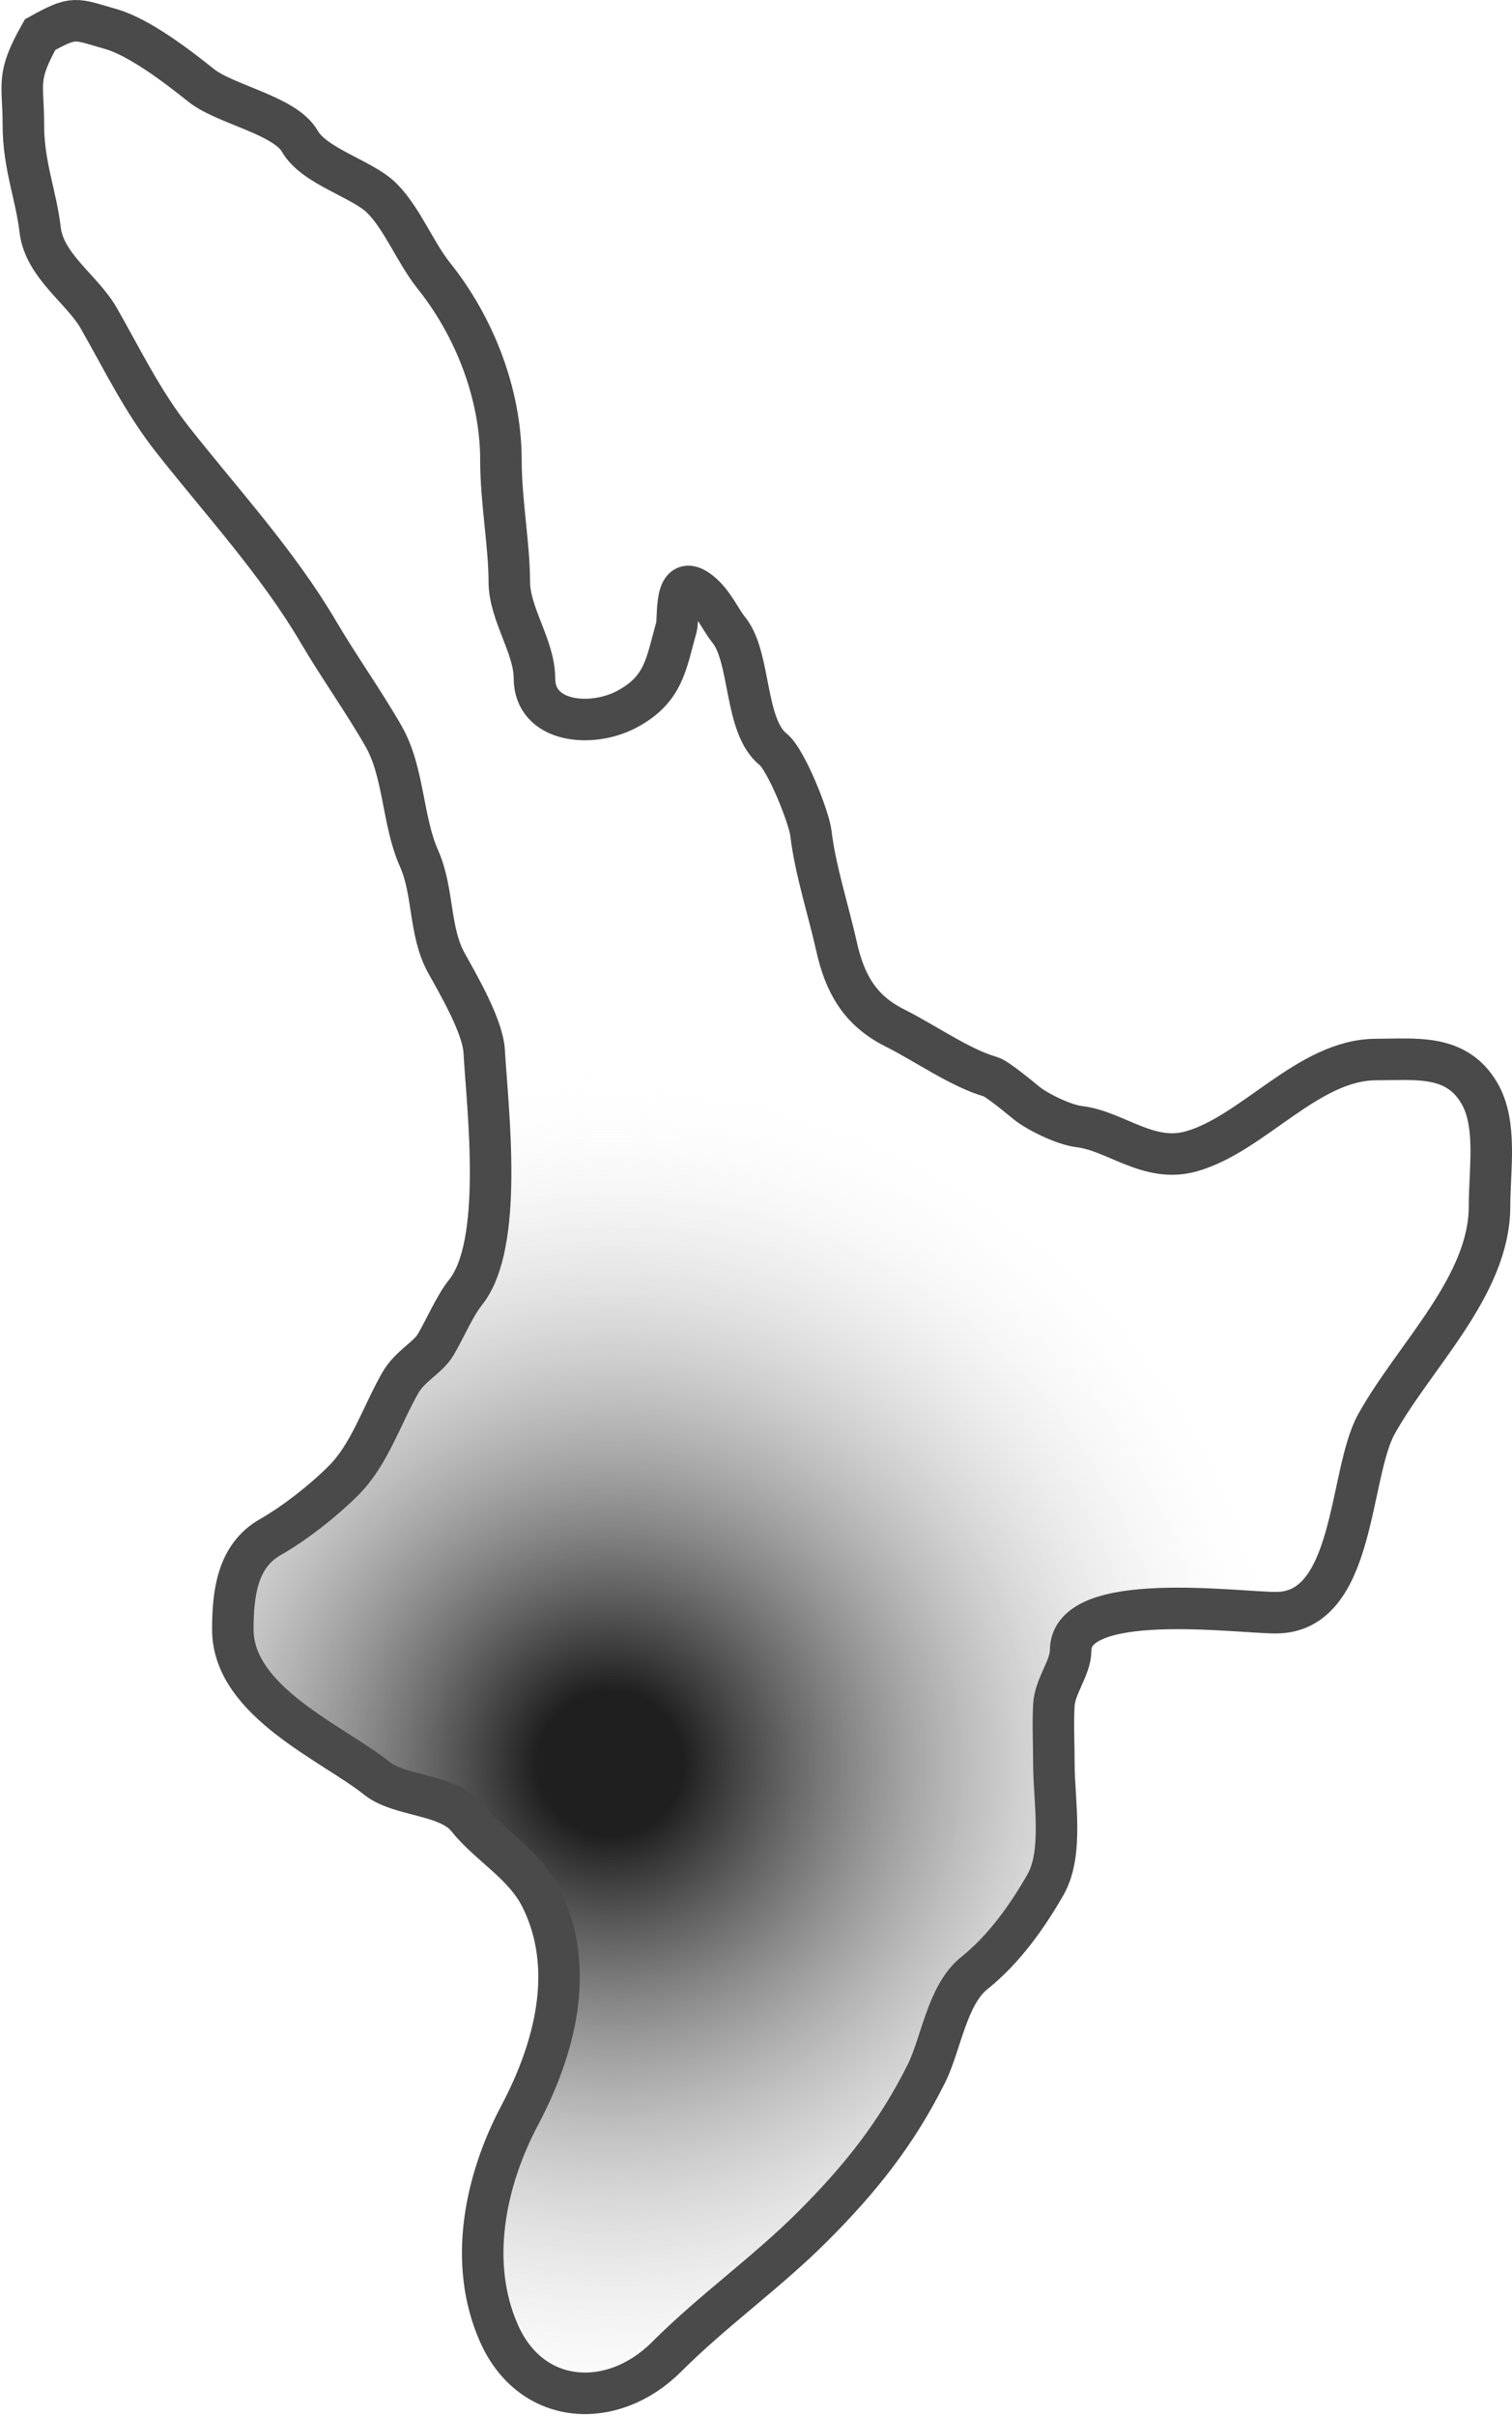 <svg xmlns="http://www.w3.org/2000/svg" fill="none" viewBox="0 0 437 698" height="698" width="437">
<path stroke-linecap="round" stroke-width="12" stroke="#4A4A4A" fill="url(#paint0_radial_203_1175)" d="M6.757 36.105C6.757 23.932 4.549 22.495 11.6 9.995C21.548 4.495 21.541 5.391 32.048 8.393C40.248 10.736 51.24 19.146 58.145 24.67C65.077 30.215 82.341 33.247 86.664 40.813C90.837 48.116 104.811 51.696 110.34 57.225C116.299 63.184 119.996 72.927 125.407 79.69C137.006 94.189 144.778 113.683 144.778 132.961C144.778 144.772 147.2 157.513 147.2 168.072C147.2 177.325 154.464 186.839 154.464 195.918C154.464 208.842 170.928 210.316 181.099 204.931C192.021 199.149 192.509 191.701 195.493 181.255C196.279 178.504 194.547 164.785 202.354 171.031C206.257 174.154 208.01 178.707 210.695 182.062C217.074 190.037 215.036 209.75 223.474 216.5C227.219 219.496 233.824 236.071 234.371 240.715C235.616 251.303 239.524 263.301 241.769 273.404C244.149 284.112 248.496 291.901 258.585 296.945C267.375 301.34 277.514 308.561 286.297 311.07C288.274 311.635 295.22 317.483 296.789 318.738C299.958 321.273 307.542 324.957 311.856 325.464C322.479 326.714 331.952 336.153 344.411 332.594C362.349 327.469 378.109 306.093 397.816 306.093C409.244 306.093 420.869 304.428 427.546 315.779C432.792 324.696 430.506 337.847 430.506 348.468C430.506 371.544 408.822 391.615 397.816 411.424C389.727 425.986 391.844 465.906 368.759 465.906C357.489 465.906 309.435 459.245 309.435 476.803C309.435 481.793 304.893 487.121 304.592 492.542C304.28 498.152 304.592 503.872 304.592 509.492C304.592 519.955 307.437 535.252 302.17 544.468C296.93 553.638 290.206 563.133 281.588 570.027C273.696 576.341 271.982 590.586 267.732 599.084C259.089 616.371 248.722 629.394 234.909 643.208C221.501 656.616 206.082 667.46 192.668 680.874C177.024 696.519 153.584 695.173 144.24 674.148C135.159 653.717 140.272 629.867 150.159 611.191C160.385 591.876 166.565 568.67 156.347 548.235C151.452 538.445 141.438 533.164 135.092 525.231C129.493 518.232 115.577 519.062 108.995 513.797C96.293 503.635 67.293 491.621 67.293 470.749C67.293 460.244 68.632 449.498 78.055 444.114C85.15 440.059 93.322 433.689 99.309 427.702C106.805 420.206 110.382 408.795 115.721 399.452C118.455 394.667 123.696 392.244 125.945 388.421C128.691 383.753 131.43 377.26 134.554 373.354C145.674 359.455 140.95 320.917 139.935 303.671C139.517 296.559 132.652 284.749 129.039 278.247C123.929 269.048 125.407 257.664 121.102 247.979C116.272 237.112 116.793 223.084 110.878 212.734C105.052 202.537 98.089 192.875 92.045 182.6C80.195 162.454 64.129 145.089 49.805 126.908C41.175 115.955 35.247 103.652 28.55 91.932C23.77 83.567 12.832 76.84 11.6 66.372C10.406 56.22 6.757 47.752 6.757 36.105Z"></path>
<defs>
<radialGradient gradientTransform="translate(175.467 510.729) rotate(-113.666) scale(203.229 203.229)" gradientUnits="userSpaceOnUse" r="1" cy="0" cx="0" id="paint0_radial_203_1175">
<stop stop-opacity="0.88" offset="0.103"></stop>
<stop stop-opacity="0" stop-color="white" offset="1"></stop>
</radialGradient>
</defs>
</svg>
